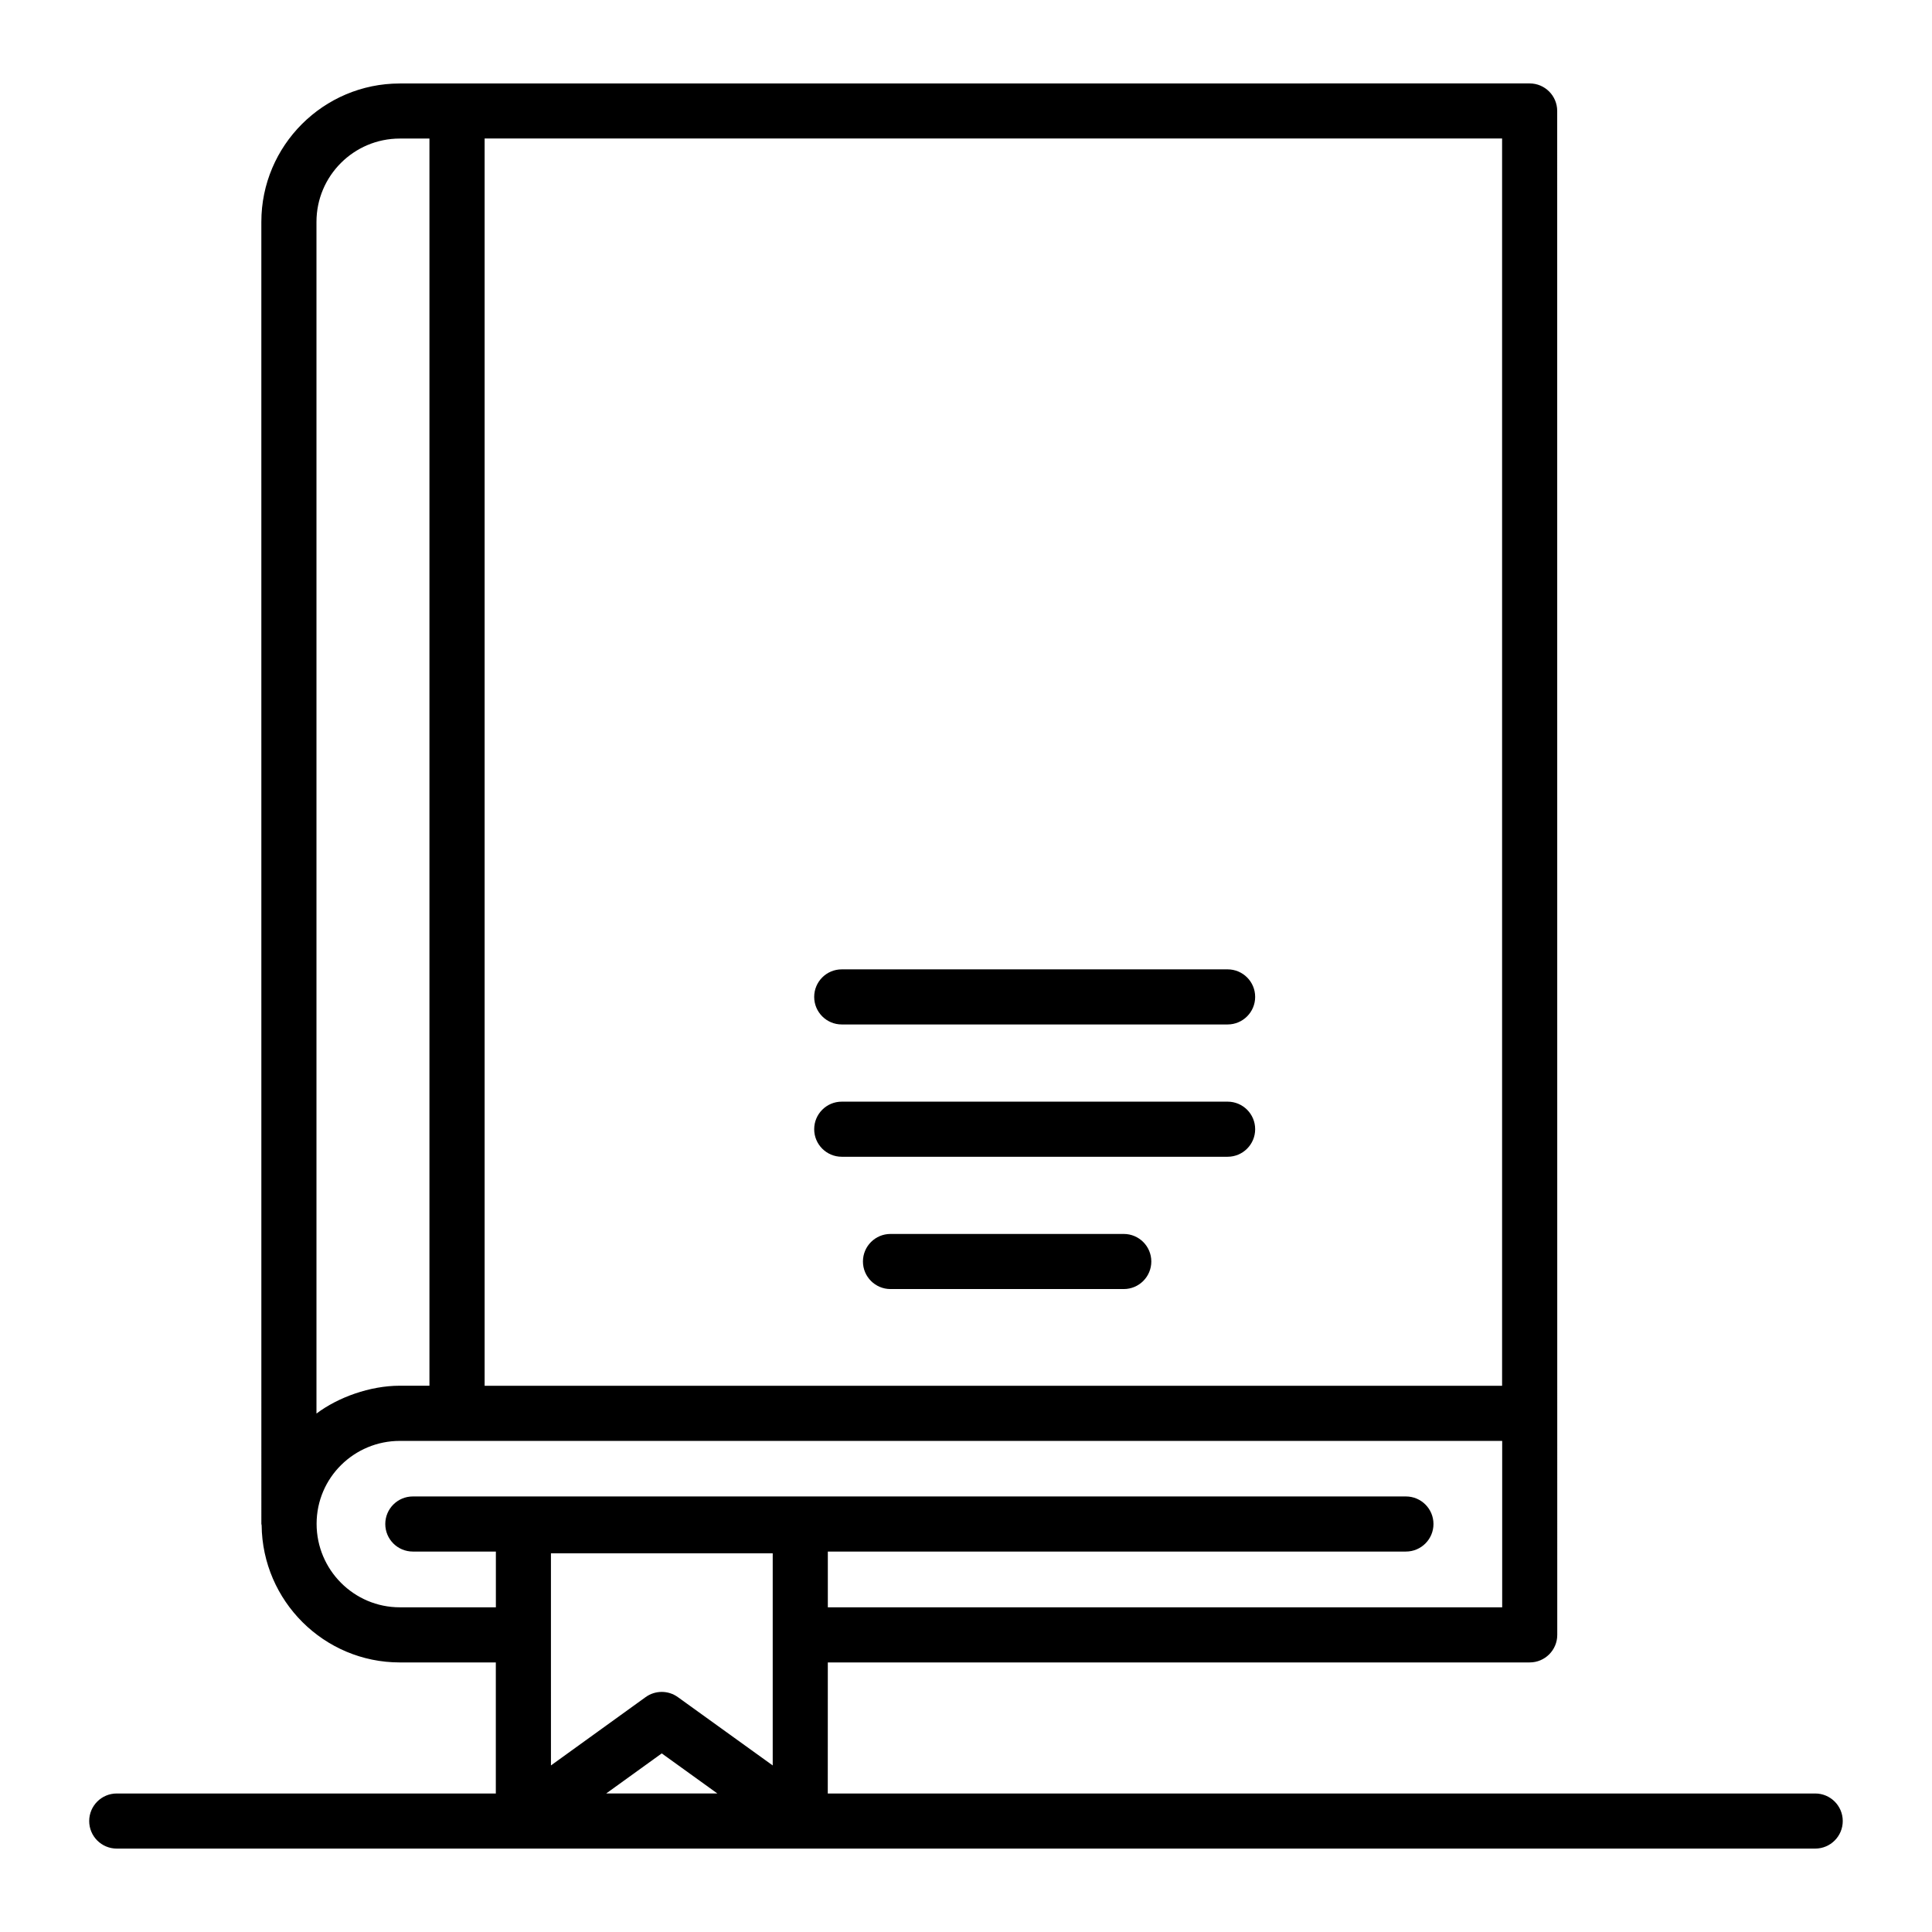 <?xml version="1.0" encoding="UTF-8"?>
<!-- Uploaded to: SVG Repo, www.svgrepo.com, Generator: SVG Repo Mixer Tools -->
<svg fill="#000000" width="800px" height="800px" version="1.1" viewBox="144 144 512 512" xmlns="http://www.w3.org/2000/svg">
 <g>
  <path d="m469.33 400.89h-102.26c-4.031 0-7.301 3.269-7.301 7.301s3.269 7.301 7.301 7.301h102.26c4.031 0 7.301-3.269 7.301-7.301 0.004-4.031-3.266-7.301-7.301-7.301z"/>
  <path d="m469.33 435.95h-102.26c-4.031 0-7.301 3.269-7.301 7.301s3.269 7.301 7.301 7.301h102.26c4.031 0 7.301-3.269 7.301-7.301 0.004-4.031-3.266-7.301-7.301-7.301z"/>
  <path d="m441.81 471.01h-61.82c-4.031 0-7.301 3.269-7.301 7.301s3.269 7.301 7.301 7.301h61.82c4.031 0 7.301-3.269 7.301-7.301s-3.266-7.301-7.301-7.301z"/>
  <path d="m363.38 584.56h186.01c4.031 0 7.301-3.269 7.301-7.301-0.004-65.309-0.012-371.17-0.016-403.85 0-4.031-3.269-7.301-7.301-7.301-29.867 0 109.02-0.004-299.43 0.016-20.227 0-36.684 16.453-36.684 36.68l0.004 345.04c0 0.129 0.066 0.234 0.074 0.359 0.203 20.078 16.531 36.359 36.617 36.359h25.445v34.734l-100.46-0.004c-4.031 0-7.301 3.269-7.301 7.301s3.269 7.301 7.301 7.301h450.11c4.031 0 7.301-3.269 7.301-7.301s-3.269-7.301-7.301-7.301h-261.68zm-73.375-28.906h58.773v56.207l-25.145-18.113c-1.273-0.918-2.769-1.375-4.266-1.375-1.496 0-3 0.461-4.269 1.379l-25.09 18.102c-0.004-1.156-0.004-57.785-0.004-56.199zm-17.574-374.95h269.64v330.54h-269.64zm-44.562 22.09c0-12.172 9.902-22.074 22.078-22.074h7.859v330.51h-7.859c-7.922 0-16.379 3.086-22.078 7.375zm22.086 367.16c-12.156 0-22.051-9.926-22.051-22.121 0-12.293 10.012-21.98 22.051-21.98h292.14v44.102h-178.71v-14.777h153.2c4.031 0 7.301-3.269 7.301-7.301s-3.269-7.301-7.301-7.301h-263.18c-4.031 0-7.301 3.269-7.301 7.301s3.269 7.301 7.301 7.301h22.008v14.777zm69.414 38.715 14.742 10.621h-29.465z"/>
 </g>
</svg>